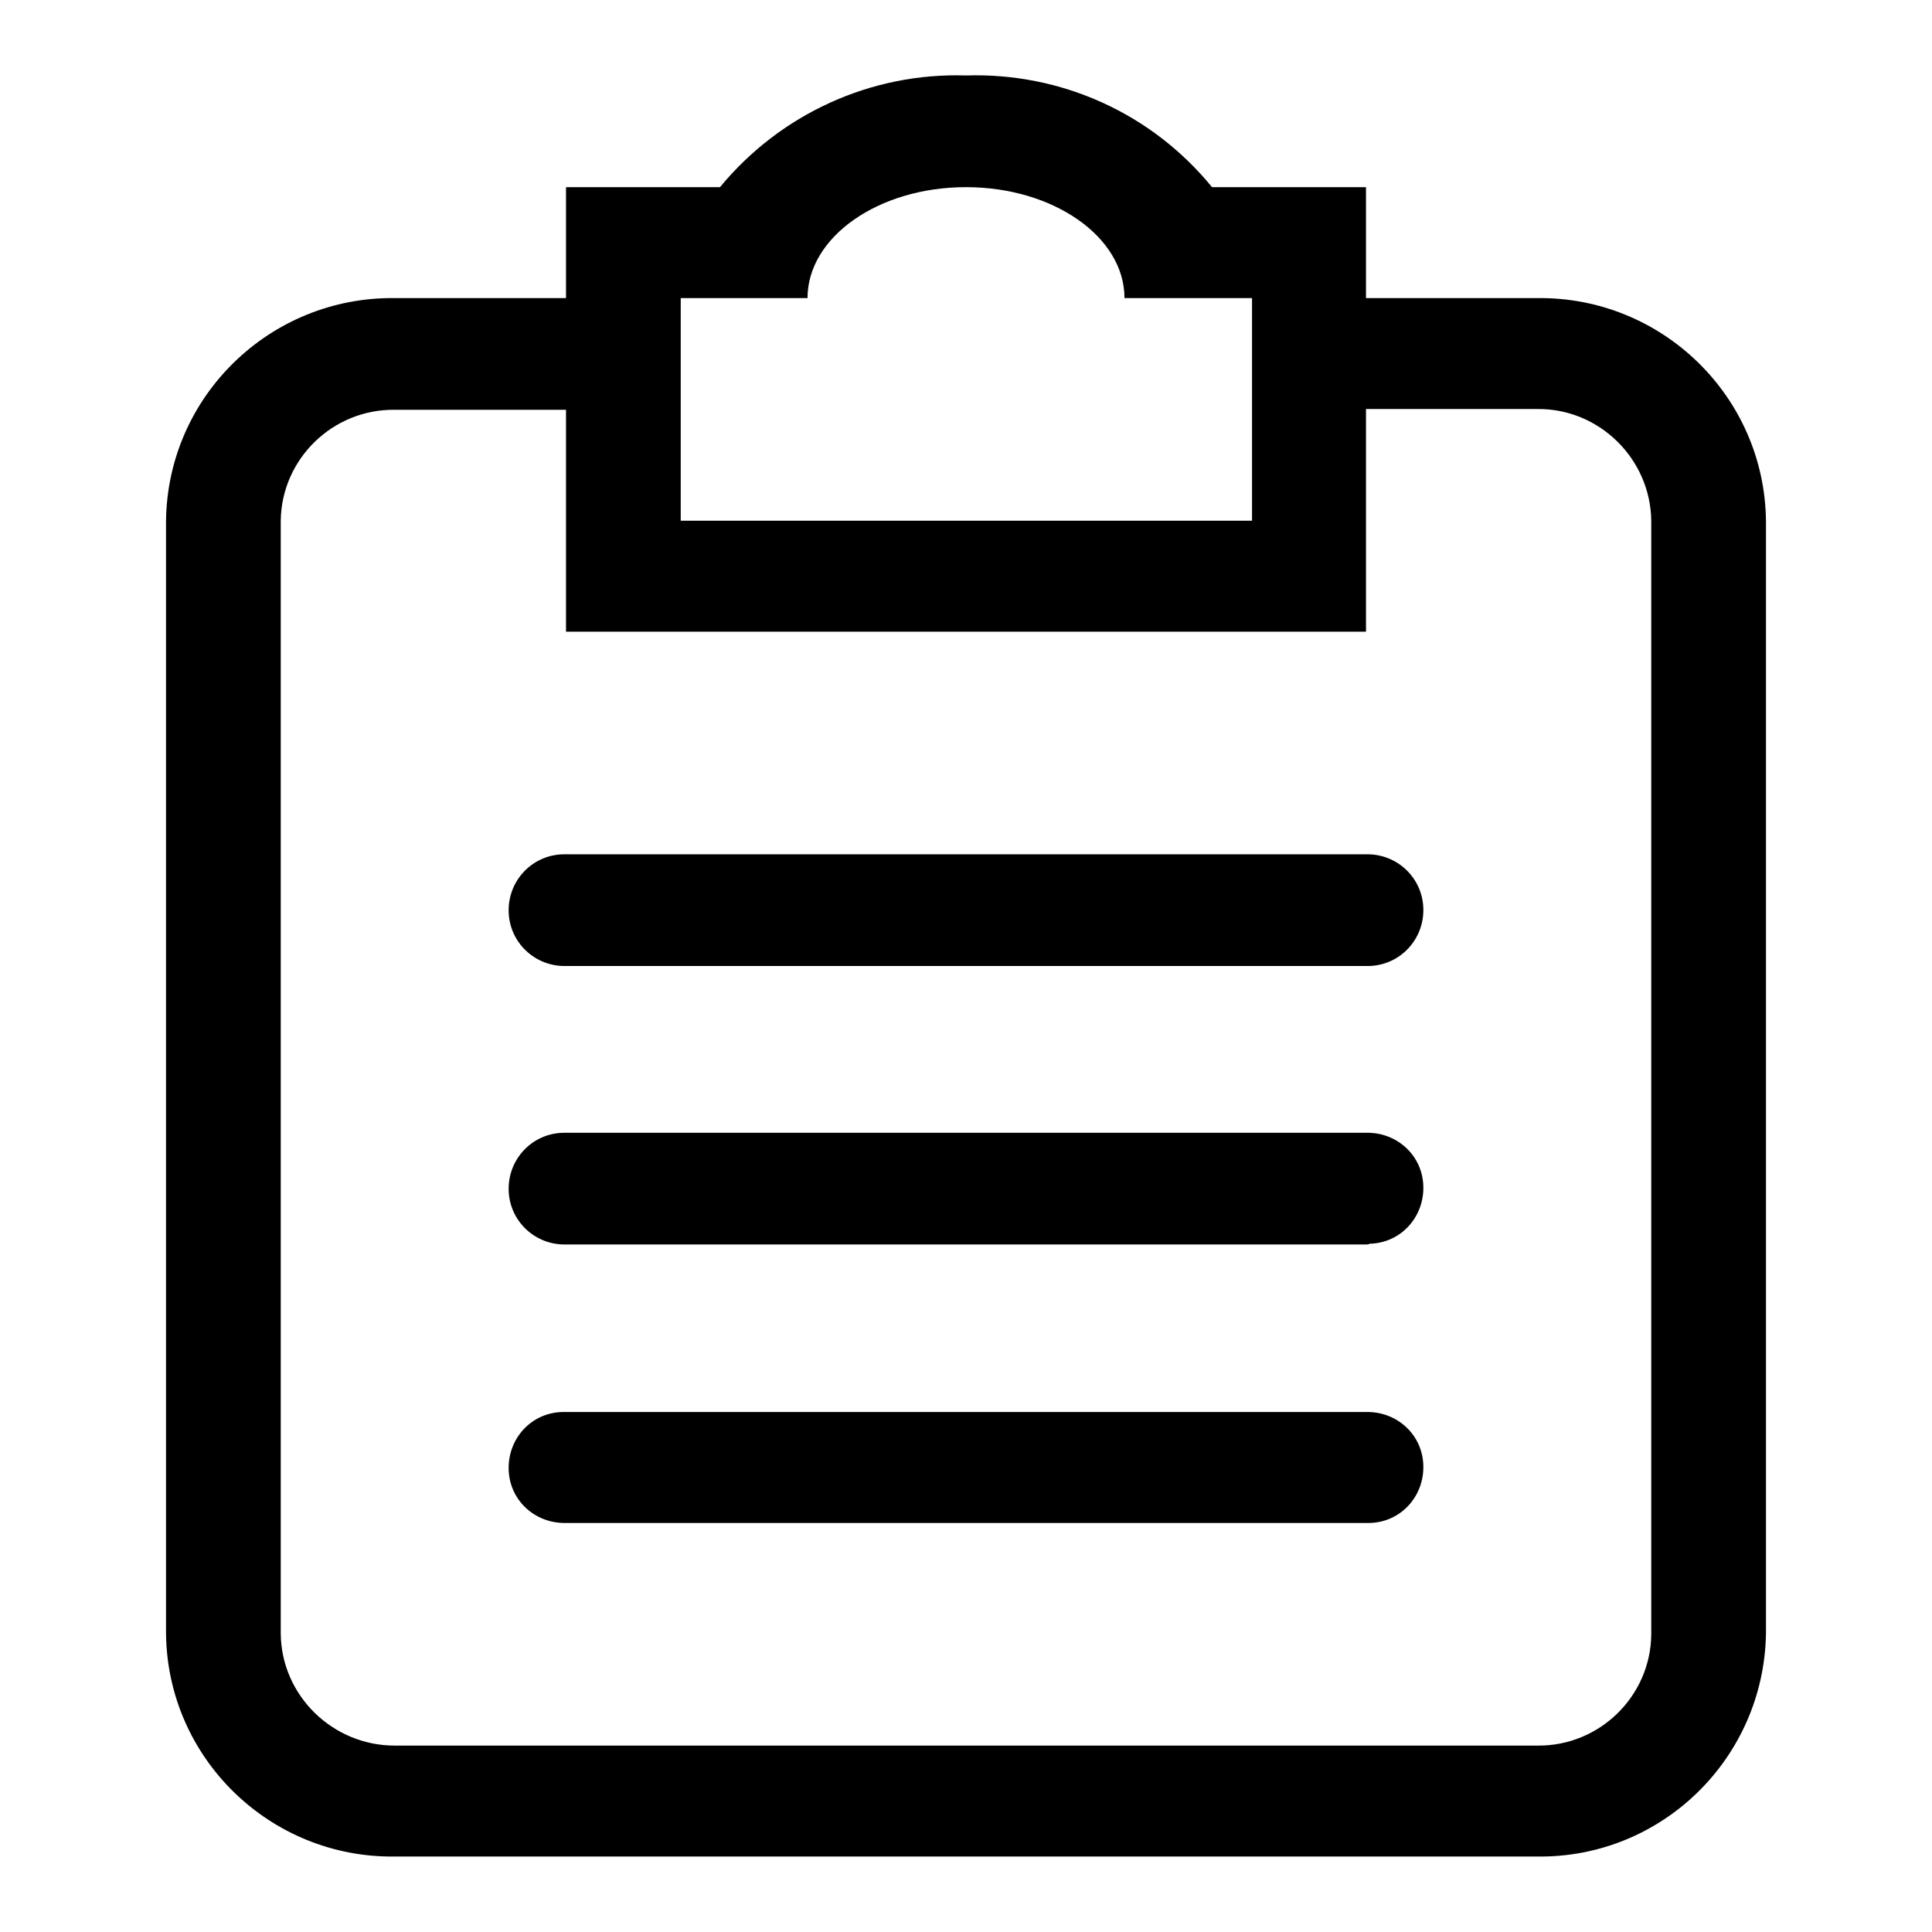 <?xml version="1.0" encoding="utf-8"?>
<!-- Svg Vector Icons : http://www.onlinewebfonts.com/icon -->
<!DOCTYPE svg PUBLIC "-//W3C//DTD SVG 1.1//EN" "http://www.w3.org/Graphics/SVG/1.1/DTD/svg11.dtd">
<svg version="1.1" xmlns="http://www.w3.org/2000/svg" xmlns:xlink="http://www.w3.org/1999/xlink" x="0px" y="0px" viewBox="0 0 256 256" enable-background="new 0 0 256 256" xml:space="preserve">
<g> <path fill="#000000" d="M203.7,246H52.3c-16.5,0.2-30.1-13-30.3-29.5V69c0.2-16.5,13.8-29.7,30.3-29.5H75V24.8h20.4 c8-9.7,20-15.2,32.6-14.8c12.6-0.4,24.6,5,32.6,14.8H181v14.7h22.7c16.5-0.2,30.1,13,30.3,29.5v147.5 C233.7,233,220.2,246.2,203.7,246z M165.8,39.5H149c0-8.1-9.4-14.7-21-14.7s-21,6.6-21,14.7H90.2V69h75.7V39.5L165.8,39.5z  M218.8,69c-0.1-8.2-6.9-14.9-15.1-14.8c0,0,0,0,0,0H181v29.5H75V54.3H52.3c-8.2-0.1-15,6.5-15.1,14.7c0,0,0,0,0,0v147.5 c0.1,8.2,6.9,14.8,15.1,14.8c0,0,0,0,0,0h151.4c8.2,0.1,15-6.5,15.1-14.7c0,0,0,0,0,0V69L218.8,69z M181,201.8H75 c-4.1,0.1-7.5-3-7.6-7.1c-0.1-4.1,3-7.5,7.1-7.6c0.2,0,0.4,0,0.5,0H181c4.1-0.1,7.5,3,7.6,7.1c0.1,4.1-3,7.5-7.1,7.6 C181.3,201.8,181.2,201.8,181,201.8z M181,164.9H75c-4.1,0.1-7.5-3.1-7.6-7.2c-0.1-4.1,3.1-7.5,7.2-7.6c0.1,0,0.3,0,0.4,0H181 c4.1-0.1,7.5,3,7.6,7.1s-3,7.5-7.1,7.6C181.3,164.9,181.2,164.9,181,164.9L181,164.9z M181,128H75c-4.1,0.1-7.5-3.1-7.6-7.2 c-0.1-4.1,3.1-7.5,7.2-7.6c0.1,0,0.3,0,0.4,0H181c4.1-0.1,7.5,3.1,7.6,7.2c0.1,4.1-3.1,7.5-7.2,7.6C181.2,128,181.1,128,181,128z" /></g>
</svg>